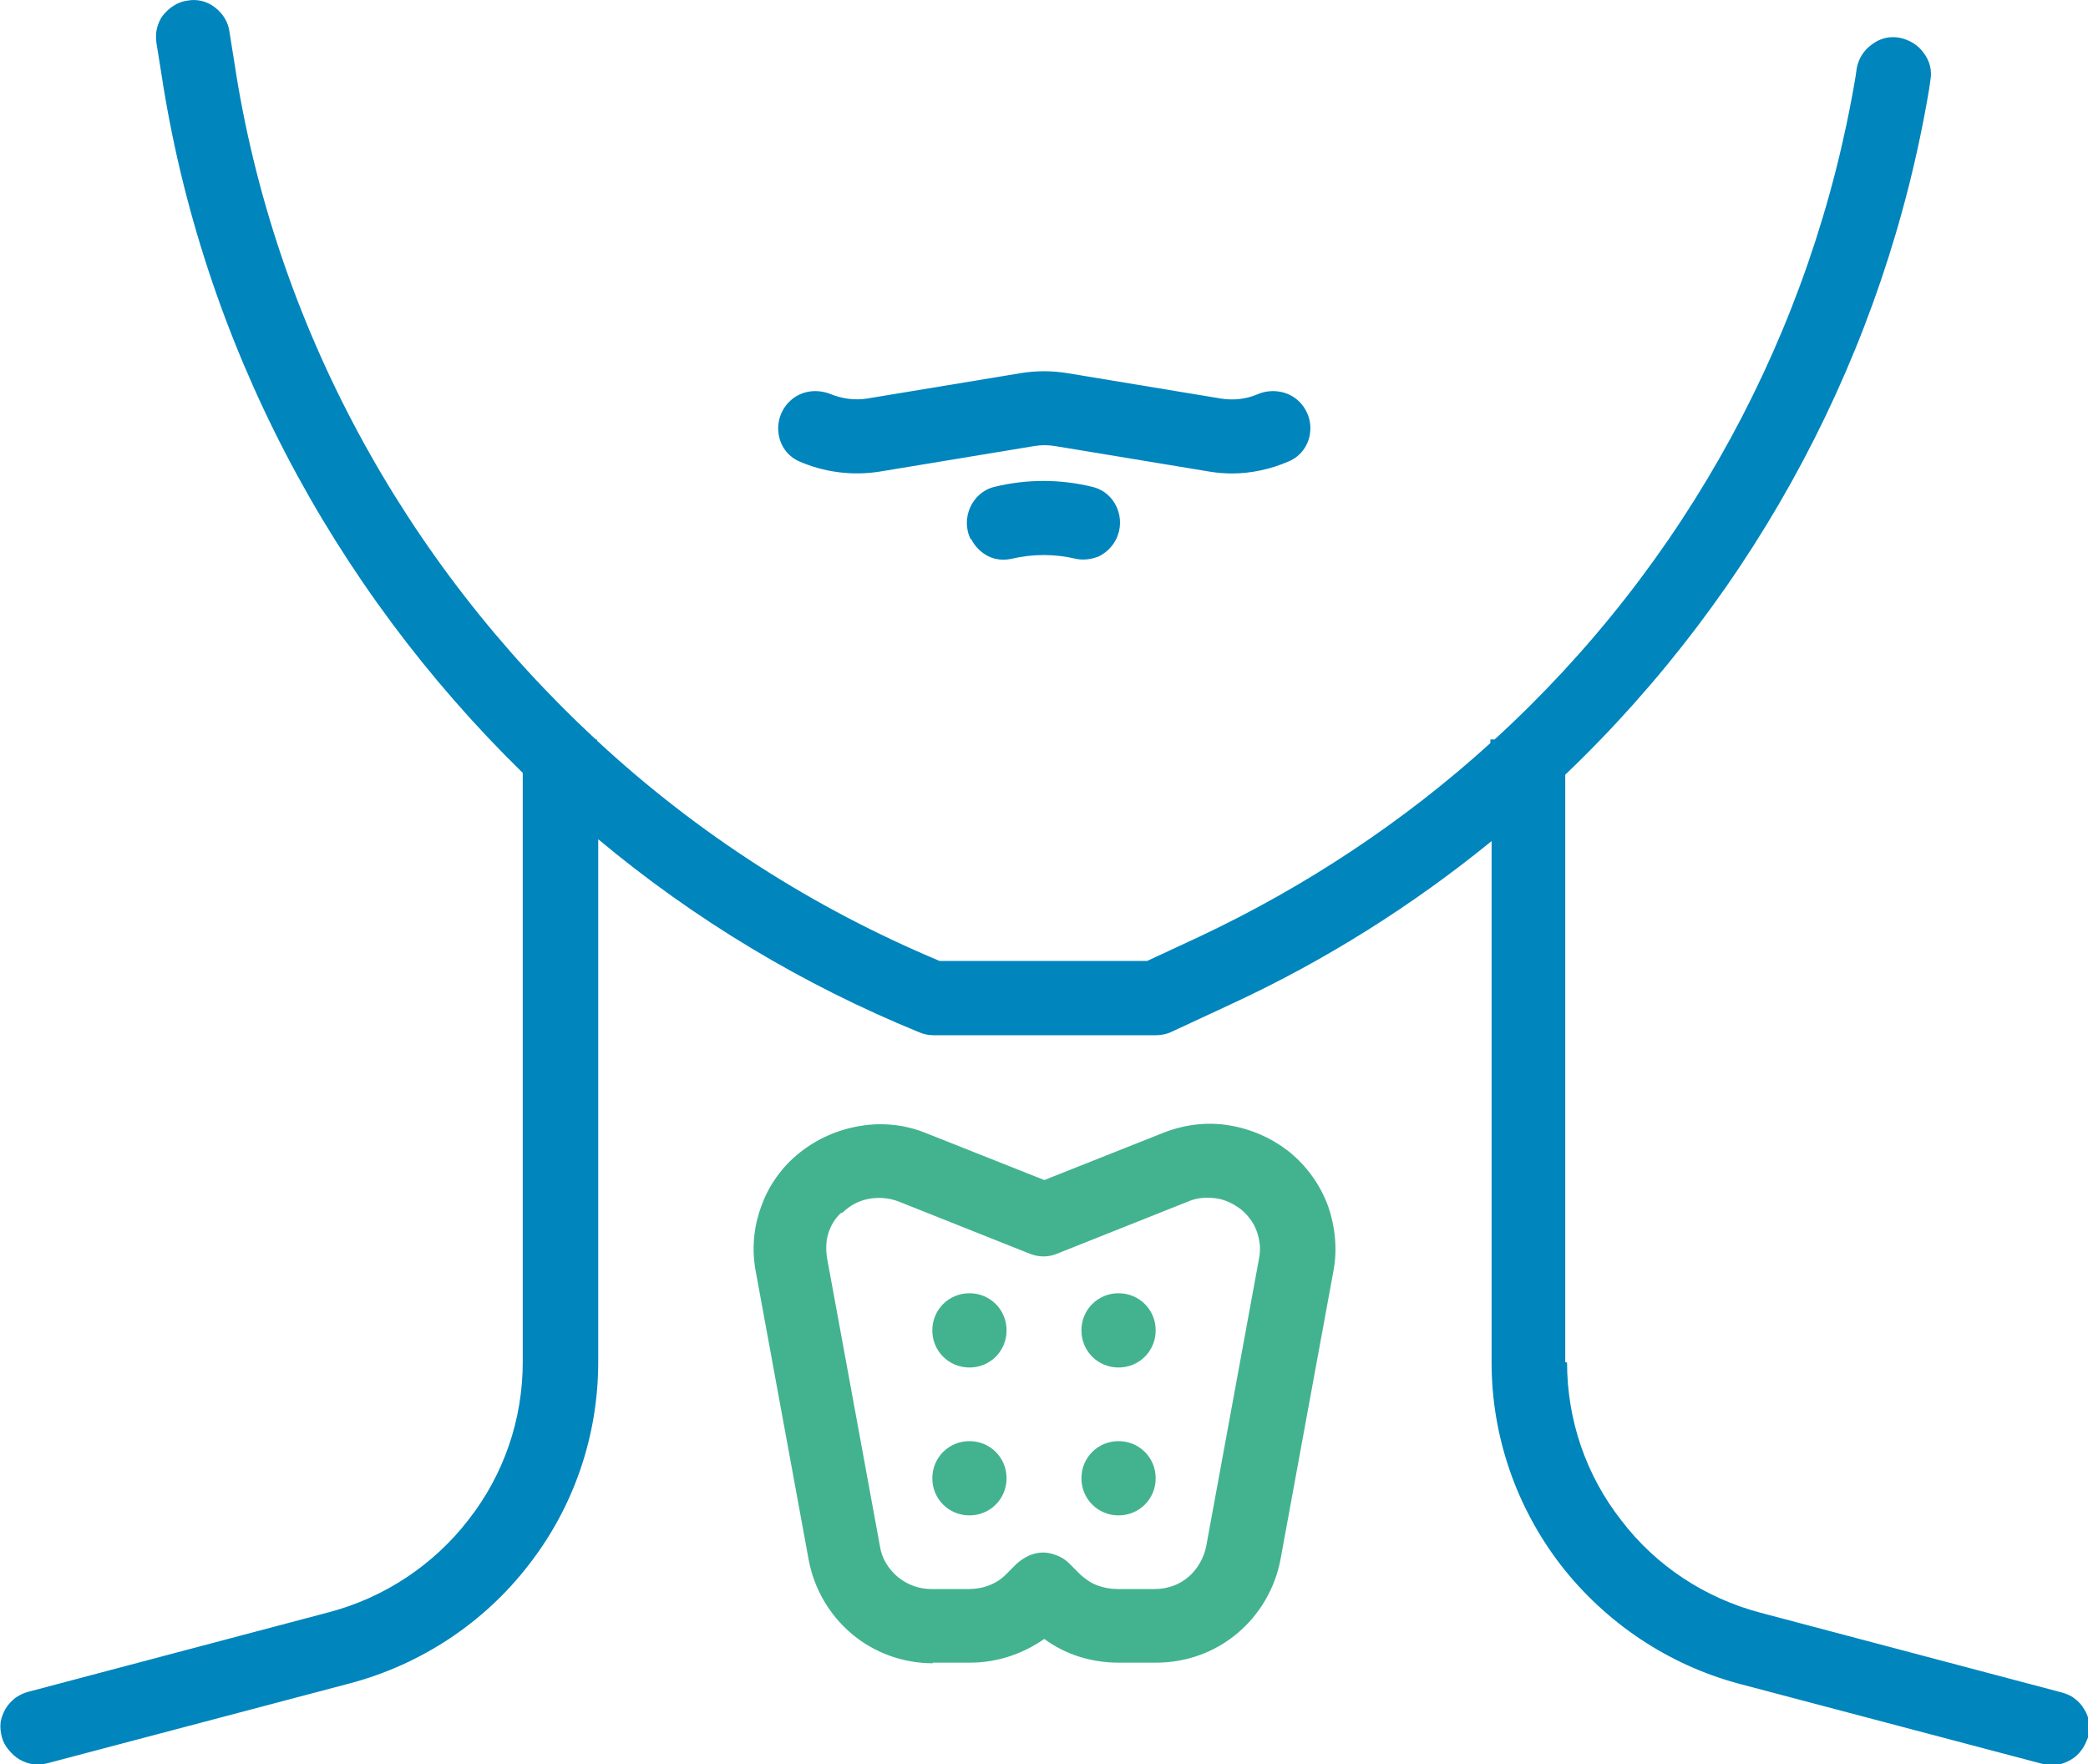 <?xml version="1.0" encoding="UTF-8"?>
<svg xmlns="http://www.w3.org/2000/svg" id="Layer_2" data-name="Layer 2" viewBox="0 0 34.31 28.99">
  <defs>
    <style>
      .cls-1 {
        fill: #43b38f;
      }

      .cls-1, .cls-2 {
        stroke-width: 0px;
      }

      .cls-2 {
        fill: #0085bd;
      }
    </style>
  </defs>
  <g id="Layer_1-2" data-name="Layer 1">
    <g>
      <path class="cls-2" d="M25.72,22.38v-9.65c3.16-3.02,5.26-6.97,5.98-11.27l.02-.14c.03-.16-.01-.32-.11-.45-.09-.13-.24-.22-.4-.25-.16-.03-.32.01-.45.11-.13.09-.22.23-.25.39l-.02.14c-.7,4.18-2.79,8.02-5.93,10.89h-.07v.06c-1.42,1.29-3.04,2.36-4.78,3.18l-.86.4h-3.41c-2.08-.87-3.98-2.09-5.63-3.62v-.02h-.02C6.65,9.24,4.5,5.33,3.85,1.02l-.08-.5c-.02-.16-.11-.3-.24-.4-.13-.1-.29-.14-.45-.11-.08.01-.16.04-.22.08-.07.04-.13.1-.18.16-.05.06-.08.14-.1.21-.02.08-.02.16-.01.24l.08.5c.67,4.42,2.81,8.44,5.94,11.5v9.68c0,.94-.31,1.85-.89,2.59-.57.74-1.38,1.28-2.29,1.52l-4.95,1.31c-.08.02-.15.06-.21.1-.06.05-.12.11-.16.18-.04.07-.07.15-.08.22-.01.08,0,.16.02.24.02.08.06.15.11.21.05.06.11.12.18.16.07.04.15.07.23.08.08.01.16,0,.24-.02l4.96-1.31c1.17-.31,2.21-1,2.94-1.95.74-.95,1.14-2.12,1.14-3.33v-8.59c1.58,1.32,3.36,2.39,5.27,3.17.07.03.15.05.23.05h3.67c.09,0,.18-.02.26-.06l.99-.46c1.53-.71,2.96-1.61,4.26-2.67v8.57c0,1.2.4,2.37,1.14,3.33.74.95,1.77,1.64,2.94,1.95l4.96,1.31c.08.02.16.03.24.02.08-.01.16-.04.23-.08.07-.04.13-.09.18-.16.05-.06.08-.14.11-.21.02-.08.03-.16.02-.24-.01-.08-.04-.16-.08-.22-.04-.07-.09-.13-.16-.18-.06-.05-.14-.08-.21-.1l-4.95-1.31c-.91-.24-1.72-.77-2.29-1.52-.58-.74-.89-1.65-.89-2.59Z"></path>
      <path class="cls-2" d="M20.24,7.78c.32,0,.64-.07.94-.2.39-.17.47-.68.17-.98-.18-.18-.46-.22-.69-.12-.19.08-.39.1-.59.07l-2.54-.42c-.25-.04-.5-.04-.75,0l-2.54.42c-.2.03-.4,0-.58-.07-.24-.1-.51-.06-.69.12-.3.3-.22.81.16.98.41.18.87.24,1.32.17l2.54-.42c.12-.02.23-.02.35,0l2.54.42c.12.02.25.03.37.03Z"></path>
      <path class="cls-2" d="M15.96,8.86c.06.12.16.22.28.28.12.06.26.07.39.04.34-.08.7-.08,1.04,0,.13.03.27.01.39-.04.12-.06.22-.16.28-.28.17-.34-.01-.77-.39-.86-.53-.13-1.08-.13-1.61,0-.37.09-.56.52-.39.86Z"></path>
      <path class="cls-1" d="M15.32,27.32h.62c.44,0,.86-.14,1.22-.39.35.26.78.39,1.22.39h.62c.49,0,.96-.17,1.33-.48.37-.31.62-.74.71-1.21l.87-4.74c.07-.36.03-.74-.09-1.08-.13-.35-.35-.65-.63-.88-.29-.23-.63-.38-1-.44-.37-.06-.74-.01-1.09.13l-1.94.77-1.94-.77c-.34-.14-.72-.18-1.08-.12-.37.06-.71.21-1,.44-.29.23-.51.54-.63.88-.13.35-.16.72-.09,1.08l.87,4.74c.09.47.34.9.71,1.21.37.31.84.48,1.33.48ZM13.84,19.93c.12-.12.27-.2.43-.23.16-.03.33-.02.49.04l2.16.86c.15.06.31.06.45,0l2.16-.86c.14-.06.29-.07.45-.05.15.02.29.09.41.18.12.1.21.22.26.36.05.14.07.29.04.44l-.87,4.74c-.04.19-.14.37-.29.5-.15.13-.35.2-.55.2h-.62c-.11,0-.22-.02-.33-.06s-.2-.11-.28-.18l-.18-.18c-.06-.06-.12-.1-.2-.13-.07-.03-.15-.05-.23-.05s-.16.02-.23.05c-.07.03-.14.08-.2.13l-.18.18c-.08.08-.17.14-.28.18-.1.04-.21.06-.33.06h-.62c-.2,0-.39-.07-.55-.2-.15-.13-.26-.3-.29-.5l-.87-4.74c-.02-.13-.02-.27.02-.4.04-.13.11-.25.21-.34Z"></path>
      <path class="cls-1" d="M18.99,21.86c0-.34-.27-.61-.61-.61s-.61.27-.61.61.27.61.61.61.61-.27.61-.61Z"></path>
      <path class="cls-1" d="M16.54,21.86c0-.34-.27-.61-.61-.61s-.61.27-.61.61.27.61.61.61.61-.27.61-.61Z"></path>
      <path class="cls-1" d="M18.99,24.29c0-.34-.27-.61-.61-.61s-.61.27-.61.61.27.61.61.61.61-.27.61-.61Z"></path>
      <path class="cls-1" d="M16.54,24.29c0-.34-.27-.61-.61-.61s-.61.27-.61.61.27.61.61.61.61-.27.61-.61Z"></path>
    </g>
  </g>
</svg>
